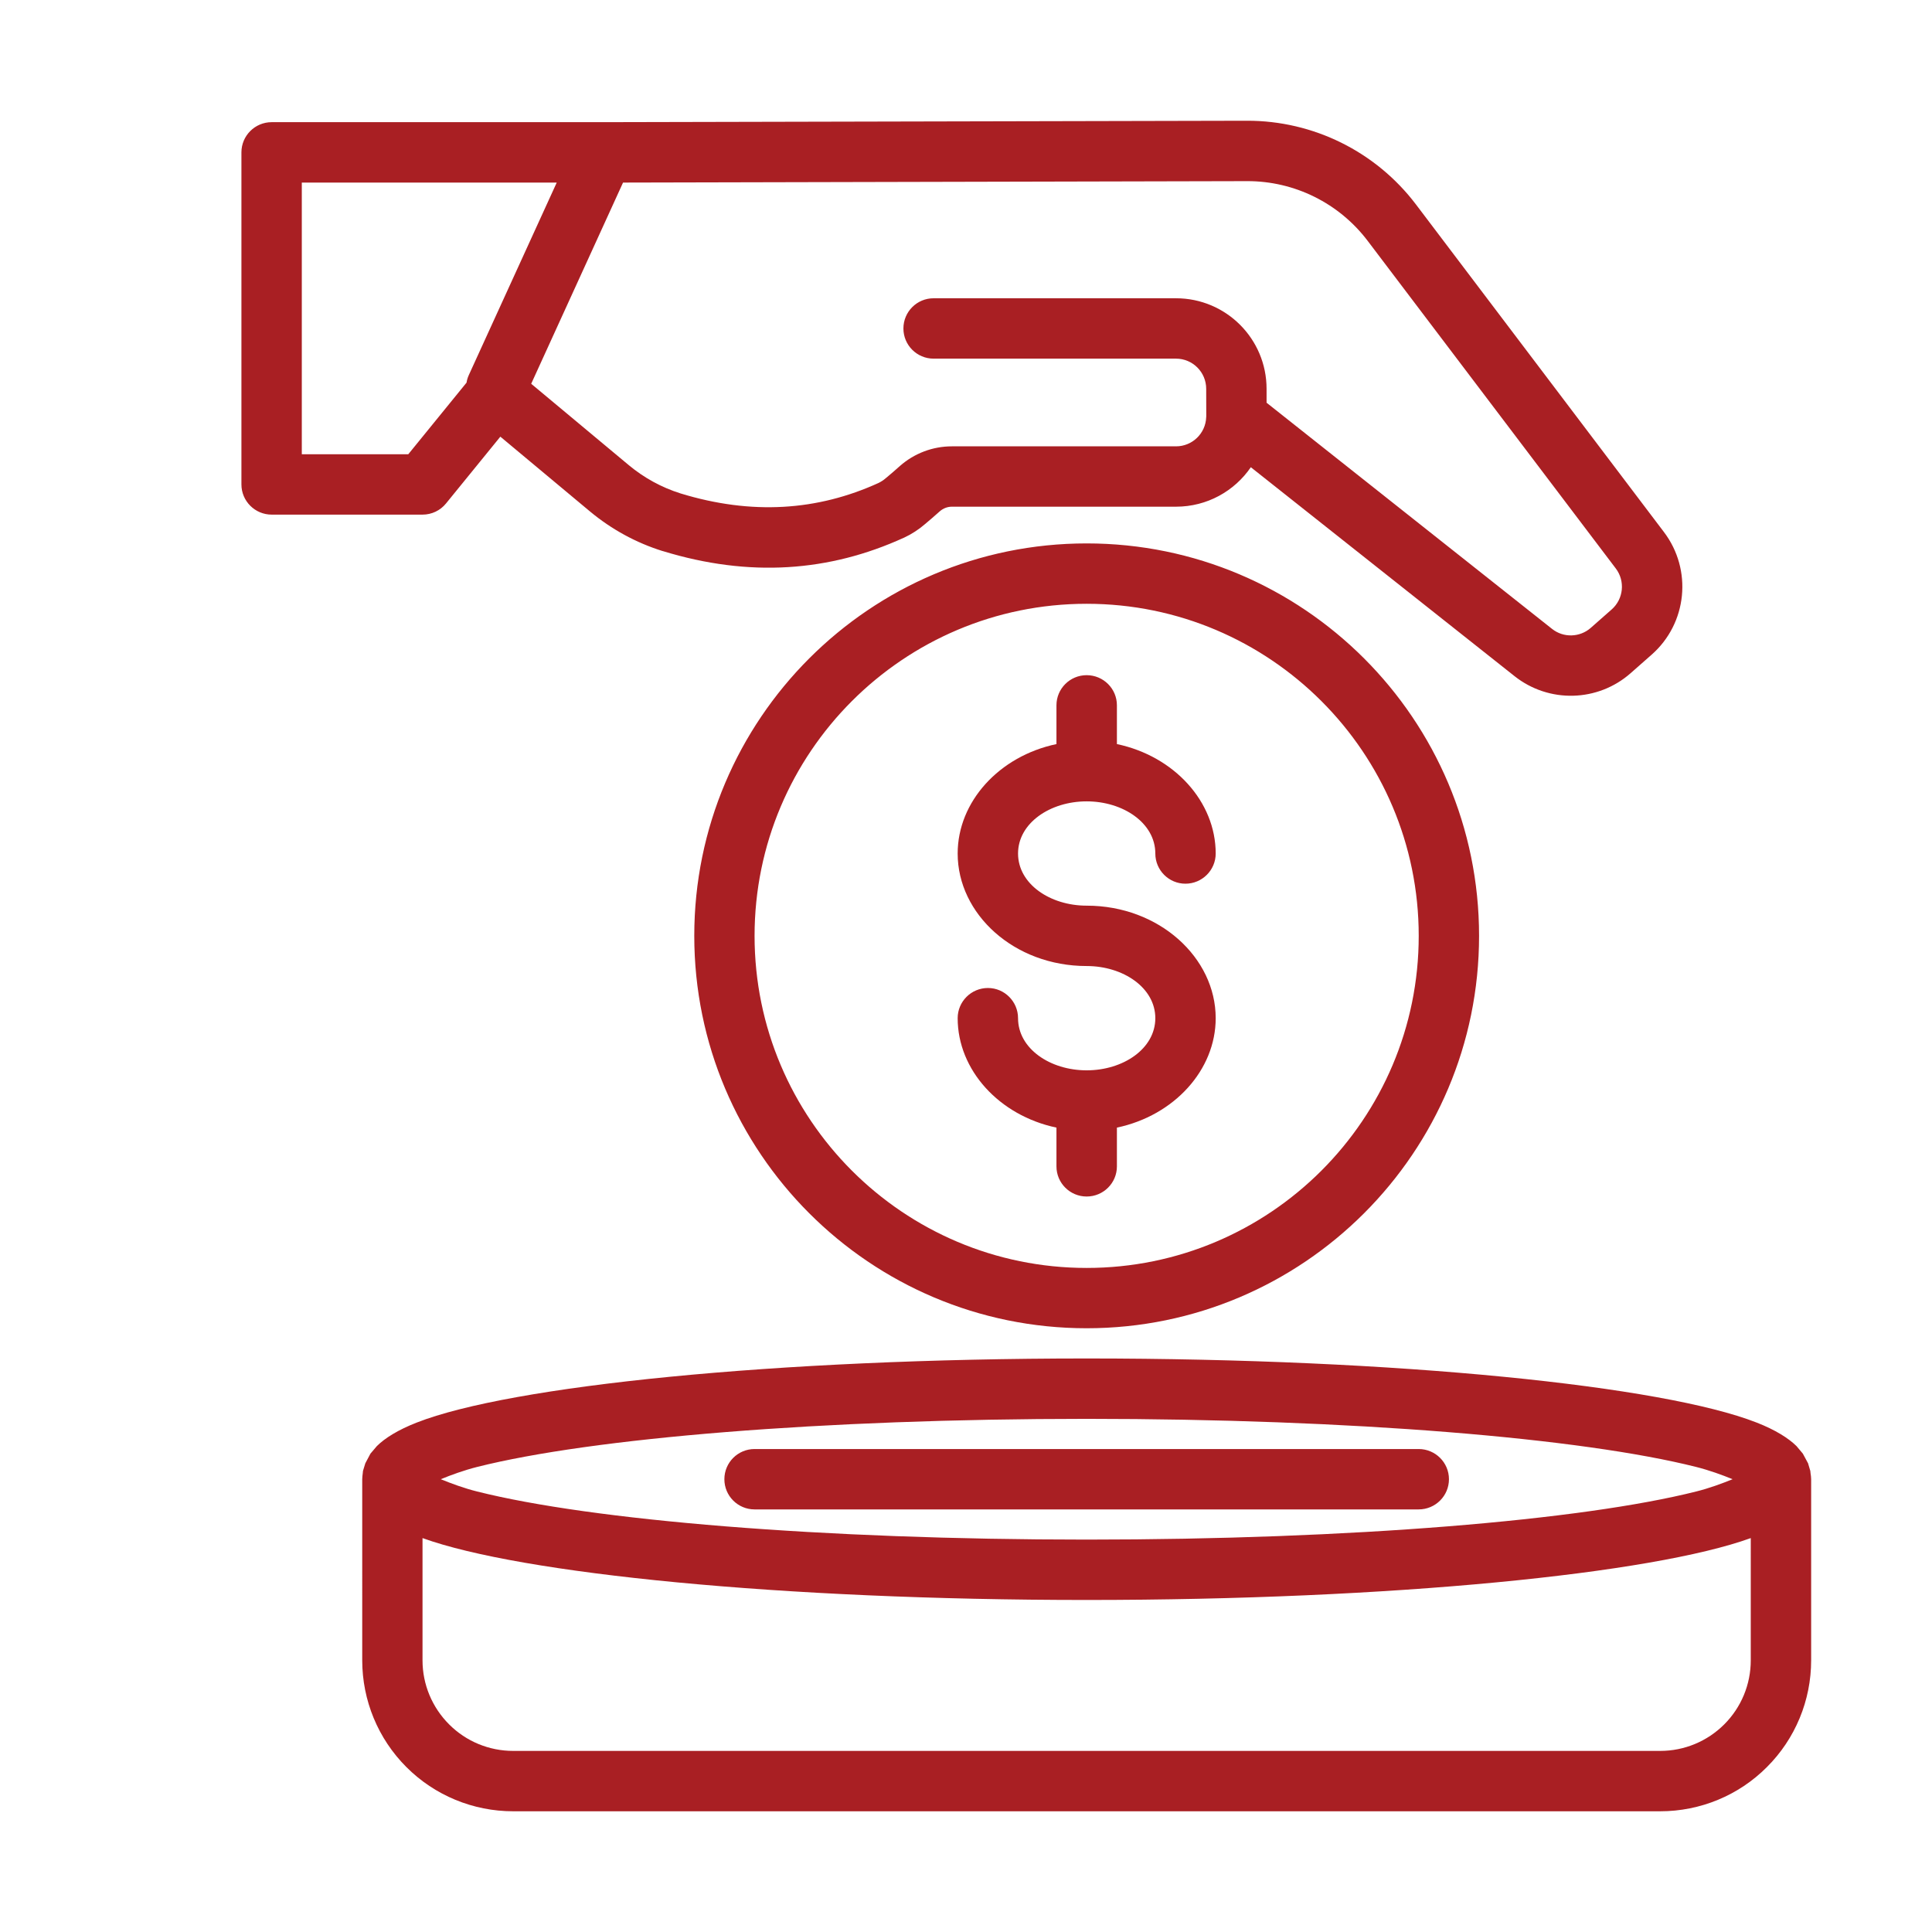<?xml version="1.0" encoding="UTF-8"?> <svg xmlns="http://www.w3.org/2000/svg" width="1200pt" height="1200pt" version="1.1" viewBox="0 0 1200 1200"><path d="m310.78 271.22-33.75 41.484c-3.562 4.406-8.906 6.938-14.578 6.938h-93.703c-10.359 0-18.797-8.391-18.797-18.75v-206.26c0-10.359 8.438-18.75 18.797-18.75h206.21l399.56-0.891c41.203-0.094 80.062 19.172 104.95 51.984l154.03 203.48c17.812 23.484 14.484 56.719-7.641 76.172l-13.031 11.484c-20.438 18-50.766 18.75-72.094 1.875l-163.82-129.79c-10.125 14.812-27.188 24.516-46.453 24.516h-139.22c-2.766 0-5.391 1.031-7.453 2.812-3.141 2.766-6.469 5.719-9.094 7.875-3.984 3.469-8.484 6.375-13.312 8.625h-0.047c-46.125 21.047-95.766 24.797-149.68 8.25h-0.094c-16.5-5.156-31.734-13.5-45-24.516zm35.016-157.82h-158.34v168.74h66.141l36.188-44.484c0.234-1.594 0.703-3.141 1.406-4.688zm440.9 136.74 177.32 140.48c7.078 5.625 17.203 5.344 24-0.609l13.031-11.484c7.359-6.469 8.484-17.578 2.578-25.406l-154.08-203.44c-17.766-23.484-45.516-37.266-74.953-37.172l-387.61 0.891-57.047 124.97 60.656 50.578c9.469 7.875 20.344 13.828 32.109 17.531 44.25 13.547 85.078 10.781 123-6.516 1.594-0.797 3.141-1.781 4.453-2.953 0.188-0.141 0.328-0.234 0.469-0.375 2.391-1.922 5.484-4.688 8.344-7.219 8.906-7.828 20.344-12.188 32.25-12.188h139.22c10.125 0 18.375-8.016 18.75-18.047 0-0.234 0-0.469 0.047-0.703l-0.047-16.969c0-10.359-8.391-18.75-18.75-18.75h-150.56c-10.359 0-18.75-8.391-18.75-18.75s8.391-18.75 18.75-18.75h150.56c31.078 0 56.25 25.172 56.25 56.25zm-561.71 668.63c0.047-1.266 0.141-2.484 0.328-3.703l0.141-1.453 1.453-4.734 3.188-6 3.984-4.688c4.875-4.875 13.125-10.078 24.797-14.625 58.031-22.734 222.47-39.797 416.06-39.797 193.64 0 358.08 17.062 416.11 39.797 11.672 4.547 19.875 9.75 24.797 14.625l3.938 4.688 3.234 6 1.406 4.734 0.141 1.453c0.234 1.219 0.328 2.438 0.375 3.703v112.5c0 24.891-9.844 48.703-27.469 66.281-17.531 17.625-41.391 27.469-66.281 27.469h-712.45c-24.891 0-48.75-9.844-66.328-27.469-17.578-17.578-27.422-41.391-27.422-66.281zm862.45 36.562c-60.984 22.078-222.71 38.438-412.5 38.438-189.74 0-351.47-16.359-412.5-38.438v75.938c0 14.953 5.953 29.203 16.5 39.75 10.547 10.594 24.844 16.5 39.797 16.5h712.45c14.953 0 29.203-5.906 39.797-16.5 10.547-10.547 16.453-24.797 16.453-39.75zm-813.66-36.562c6.469 2.625 14.625 5.672 22.641 7.641 70.969 17.859 213.89 29.859 378.52 29.859s307.6-12 378.52-29.859c8.016-1.969 16.219-5.016 22.688-7.641-6.469-2.672-14.672-5.625-22.688-7.641-70.922-17.859-213.89-29.859-378.52-29.859s-307.55 12-378.52 29.859c-8.016 2.016-16.172 4.969-22.641 7.641zm194.9 18.75c-10.359 0-18.75-8.391-18.75-18.75s8.391-18.75 18.75-18.75h412.5c10.359 0 18.797 8.391 18.797 18.75s-8.438 18.75-18.797 18.75zm206.26-600c134.53 0 243.74 109.22 243.74 243.74 0 134.52-109.22 243.74-243.74 243.74-134.53 0-243.71-109.22-243.71-243.74 0-134.52 109.17-243.74 243.71-243.74zm0 37.5c-113.81 0-206.26 92.438-206.26 206.26 0 113.86 92.438 206.26 206.26 206.26 113.86 0 206.26-92.391 206.26-206.26 0-113.81-92.391-206.26-206.26-206.26zm0 225c-45.094 0-80.109-32.297-80.109-69.891 0-32.156 25.734-60.469 61.359-67.969v-24.094c0-10.312 8.391-18.703 18.75-18.703 10.406 0 18.797 8.391 18.797 18.703v24.094c35.625 7.5 61.359 35.812 61.359 67.969 0 10.359-8.438 18.75-18.797 18.75-10.312 0-18.703-8.391-18.703-18.75 0-18.891-19.922-32.391-42.656-32.391-22.688 0-42.609 13.5-42.609 32.391 0 18.938 19.922 32.391 42.609 32.391 45.094 0 80.156 32.344 80.156 69.891 0 32.156-25.734 60.469-61.359 67.969v24.094c0 10.312-8.391 18.703-18.797 18.703-10.359 0-18.75-8.391-18.75-18.703v-24.094c-35.625-7.5-61.359-35.812-61.359-67.969 0-10.312 8.391-18.75 18.797-18.75 10.312 0 18.703 8.438 18.703 18.75 0 18.938 19.922 32.391 42.609 32.391 22.734 0 42.656-13.453 42.656-32.391 0-18.891-19.922-32.391-42.656-32.391z" fill="#a91f23" fill-rule="evenodd"></path></svg> 